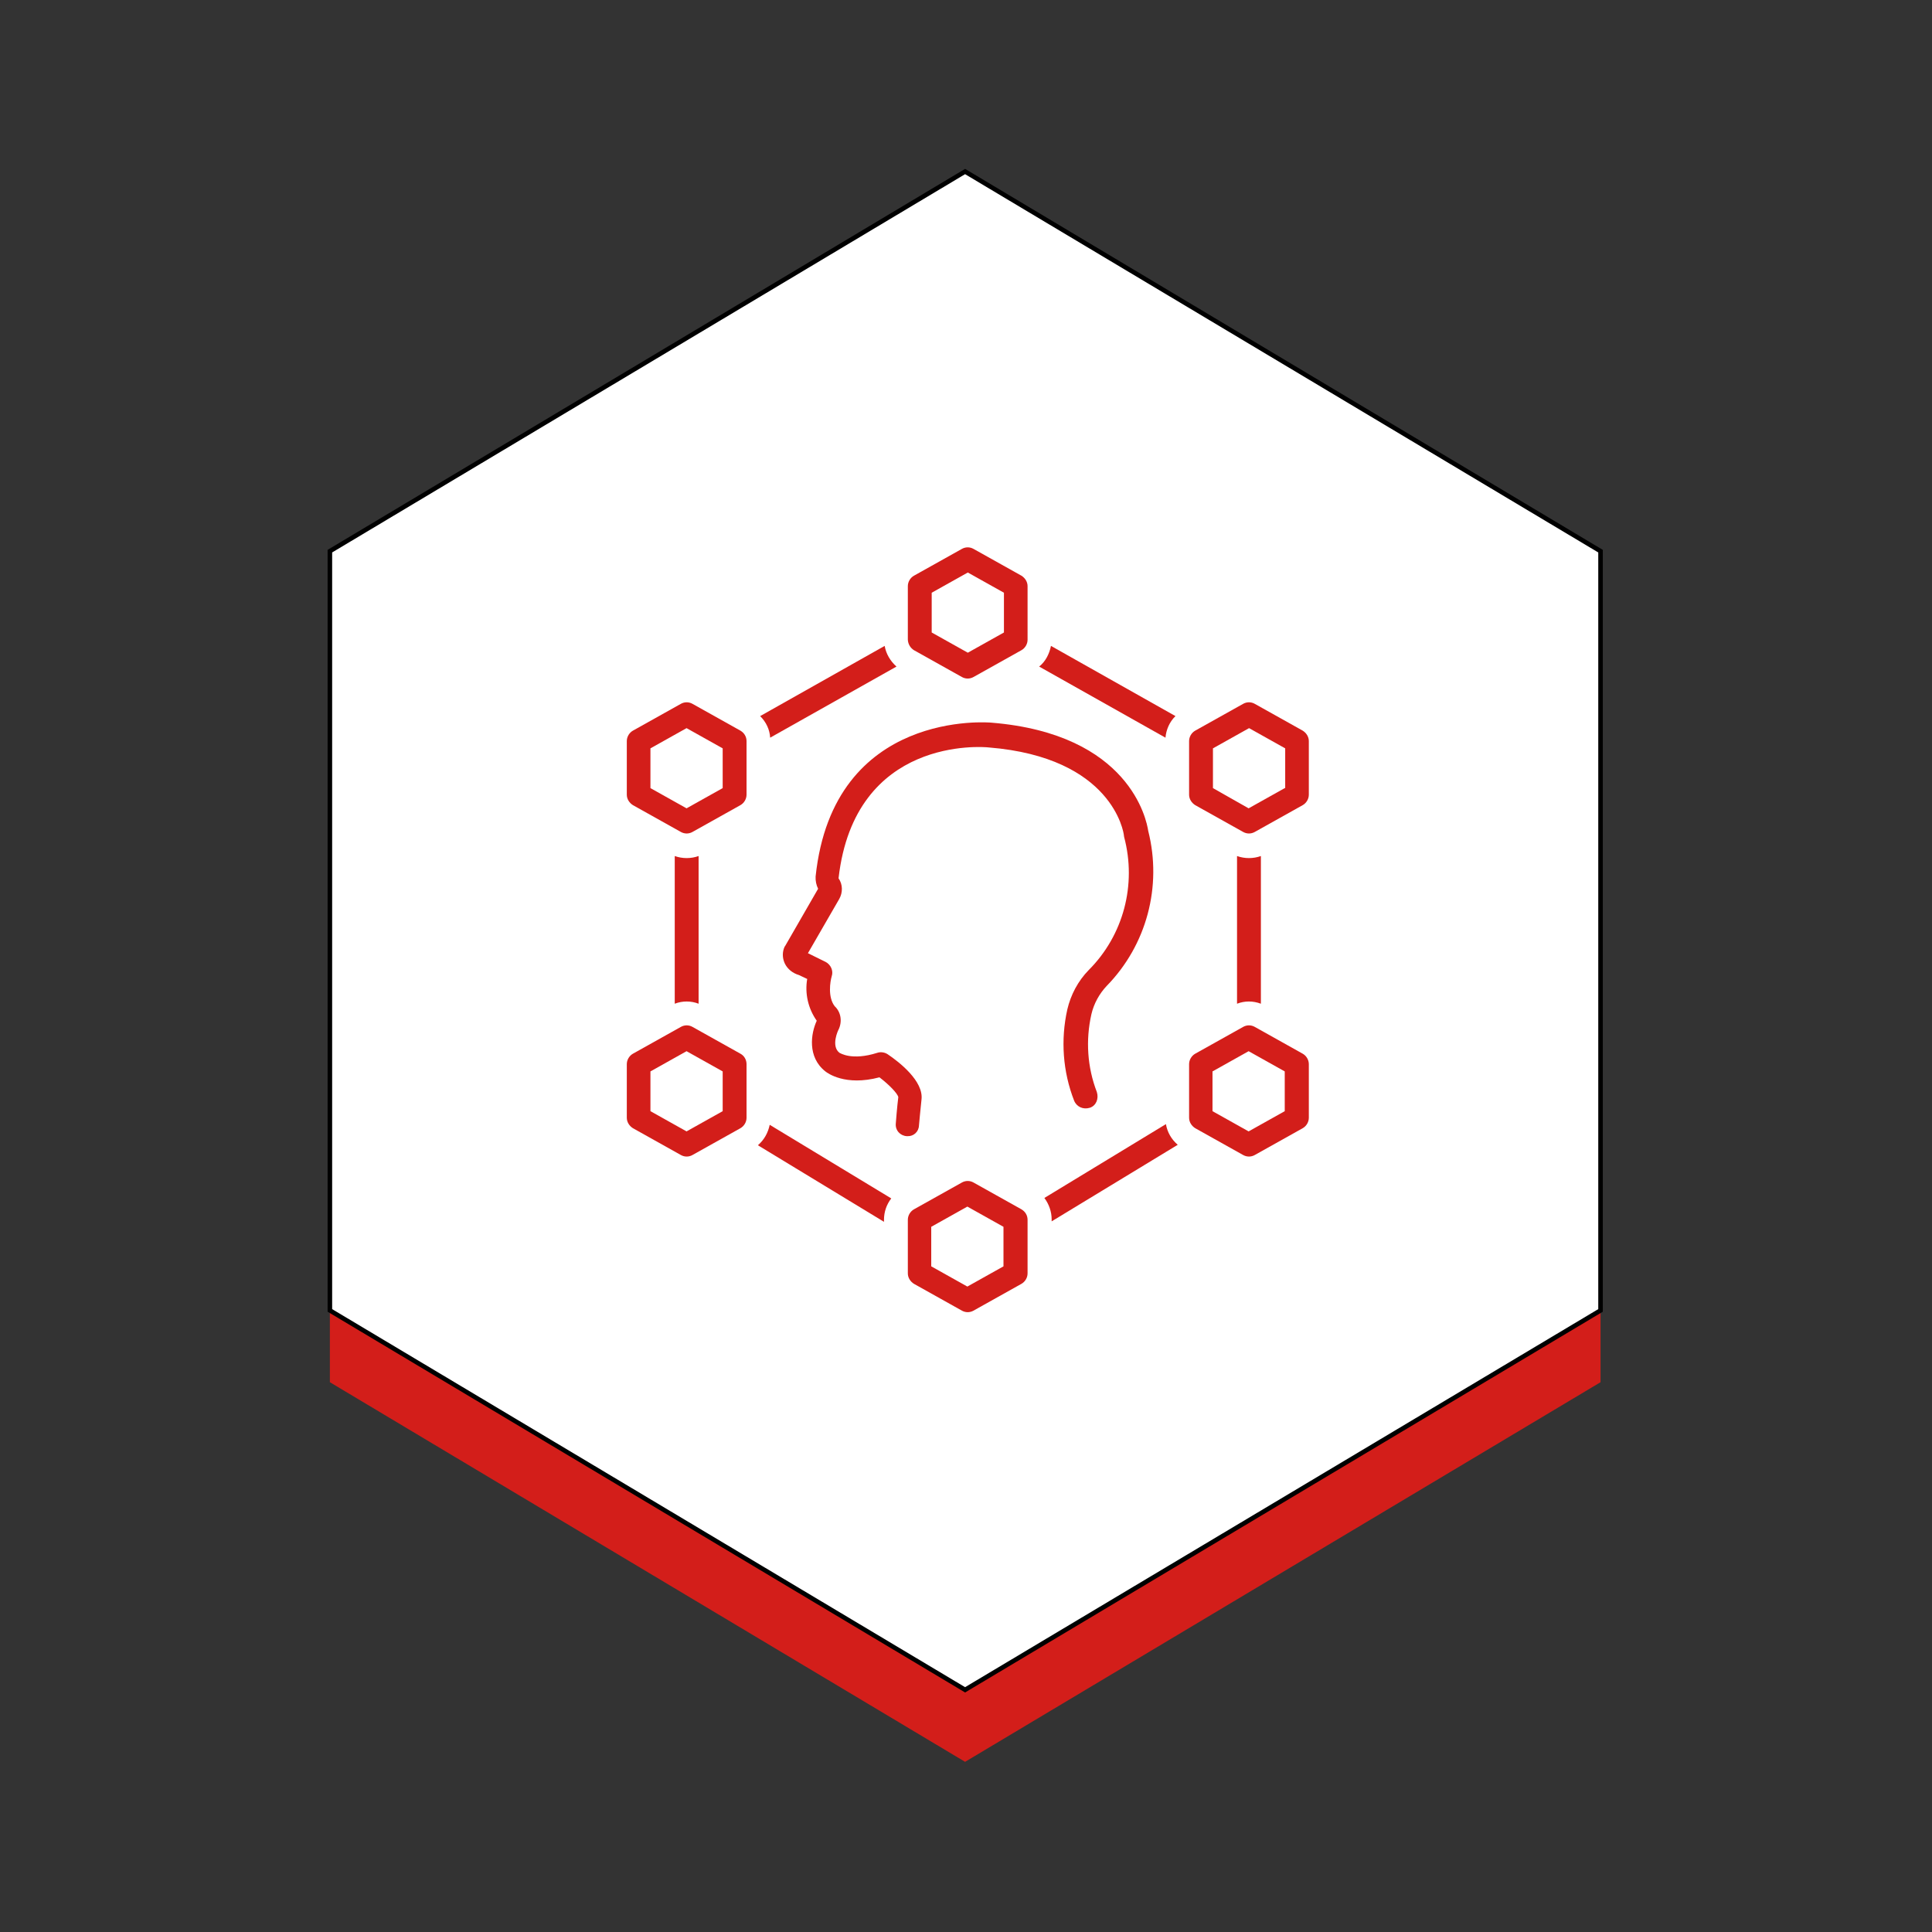 <svg xmlns="http://www.w3.org/2000/svg" xmlns:xlink="http://www.w3.org/1999/xlink" id="Ebene_1" x="0px" y="0px" viewBox="0 0 850.4 850.4" style="enable-background:new 0 0 850.4 850.4;" xml:space="preserve">
<rect x="0" y="0" width="850.4" height="850.4" fill="#333333" stroke="none"/>
<style type="text/css">
	.st0{fill:#D31E1A;}
	.st1{fill:#FFFFFF;stroke:#000000;stroke-width:2;stroke-miterlimit:10;}
	.st2{display:none;}
	.st3{display:inline;fill:#D31E1A;}
</style>
<polygon class="st0" points="704.5,274.2 704.5,608.4 424.8,775.5 145.2,608.4 145.2,274.2 424.8,107.2 "></polygon>
<polygon class="st1" points="145.2,242.6 145.2,576.8 424.8,743.8 704.5,576.8 704.5,242.6 424.8,75.5 "></polygon>
<g class="st2">
	<path class="st3" d="M328.5,374.1h199.8c2.5,0,2.9-1.2,0.8-2.7l-97-69.3c-2-1.4-5.4-1.4-7.4,0l-97,69.3   C325.6,372.9,326,374.1,328.5,374.1z M350.2,364.2l74.4-53.2c2.1-1.5,5.4-1.5,7.4,0l74.4,53.2c2.1,1.5,1.7,2.6-0.8,2.6H351.1   C348.6,366.8,348.2,365.7,350.2,364.2z"></path>
	<path class="st3" d="M374.2,391.3c1.7,0,3-2,3-4.5v-2.7c0-2.5-2.1-4.6-4.6-4.6h-25.4c-2.5,0-4.5,2.1-4.5,4.6v2.7   c0,2.5,1.4,4.5,3,4.5c1.7,0,3,2,3,4.5v59.9c0,2.5-1.4,4.6-3,4.6c-1.7,0-3,2-3,4.5v2.7c0,2.5,2.1,4.6,4.5,4.6h25.4   c2.5,0,4.6-2.1,4.6-4.6v-2.7c0-2.5-1.4-4.5-3-4.5c-1.7,0-3-2.1-3-4.6v-59.9C371.2,393.3,372.5,391.3,374.2,391.3z"></path>
	<path class="st3" d="M420.2,391.3c1.7,0,3-2,3-4.5v-2.7c0-2.5-2.1-4.6-4.6-4.6h-25.4c-2.5,0-4.6,2.1-4.6,4.6v2.7   c0,2.5,1.4,4.5,3,4.5c1.7,0,3,2,3,4.5v59.9c0,2.5-1.4,4.6-3,4.6c-1.7,0-3,2-3,4.5v2.7c0,2.5,2.1,4.6,4.6,4.6h25.4   c2.5,0,4.6-2.1,4.6-4.6v-2.7c0-2.5-1.4-4.5-3-4.5c-1.7,0-3-2.1-3-4.6v-59.9C417.1,393.3,418.5,391.3,420.2,391.3z"></path>
	<path class="st3" d="M466.1,391.3c1.7,0,3-2,3-4.5v-2.7c0-2.5-2.1-4.6-4.5-4.6h-25.4c-2.5,0-4.6,2.1-4.6,4.6v2.7   c0,2.5,1.4,4.5,3,4.5s3,2,3,4.5v59.9c0,2.5-1.4,4.6-3,4.6c-1.7,0-3,2-3,4.5v2.7c0,2.5,2.1,4.6,4.6,4.6h25.4c2.5,0,4.5-2.1,4.5-4.6   v-2.7c0-2.5-1.3-4.5-3-4.5s-3-2.1-3-4.6v-59.9C463.1,393.3,464.5,391.3,466.1,391.3z"></path>
	<path class="st3" d="M512.1,391.3c1.6,0,3-2,3-4.5v-2.7c0-2.5-2.1-4.6-4.5-4.6h-25.4c-2.5,0-4.6,2.1-4.6,4.6v2.7   c0,2.5,1.4,4.5,3.1,4.5c1.6,0,3,2,3,4.5v59.9c0,2.5-1.4,4.6-3,4.6c-1.7,0-3.1,2-3.1,4.5v2.7c0,2.5,2.1,4.6,4.6,4.6h25.4   c2.5,0,4.5-2.1,4.5-4.6v-2.7c0-2.5-1.4-4.5-3-4.5c-1.7,0-3-2.1-3-4.6v-59.9C509.1,393.3,510.4,391.3,512.1,391.3z"></path>
	<path class="st3" d="M528.9,495.8c-1.3,0-2.4-1.4-2.4-3.1c0-1.6-1.3-3-2.9-3c-1.6,0-3-1.4-3-3c0-1.7-1.2-3.1-2.7-3.1   s-2.7-1.4-2.7-3c0-1.7-2.1-3-4.5-3H346.2c-2.5,0-4.6,1.4-4.6,3c0,1.7-1.2,3-2.7,3s-2.7,1.4-2.7,3.1s-1.3,3-2.9,3s-3,1.4-3,3   c0,1.7-1.1,3.1-2.4,3.1s-2.4,1.4-2.4,3.1s2.1,3.1,4.6,3.1h196.7c2.5,0,4.5-1.4,4.5-3.1C531.3,497.2,530.2,495.8,528.9,495.8z"></path>
	<path class="st3" d="M358.6,364.4h139.5c2.5,0,2.9-1.2,0.8-2.7L432.1,314c-2-1.4-5.4-1.4-7.4,0l-66.9,47.8   C355.7,363.3,356.1,364.4,358.6,364.4z"></path>
</g>
<path class="st0" d="M517.4,315.2l-54.8-30.9c-0.7,3.5-2.4,6.9-5.2,9.1l55.6,31.3C513.3,321.2,514.8,317.7,517.4,315.2z"></path>
<path class="st0" d="M402.3,286.2l21.1,11.8c1.6,0.9,3.5,0.9,5.1,0l21.1-11.8c1.6-0.9,2.7-2.7,2.7-4.6V258c0-1.9-1.1-3.6-2.7-4.6  l-21.1-11.8c-1.6-0.9-3.5-0.9-5.1,0l-21.1,11.8c-1.6,0.9-2.7,2.7-2.7,4.6v23.6C399.7,283.5,400.7,285.2,402.3,286.2z M410.1,260.9  L426,252l15.9,8.9v17.5l-15.9,8.9l-15.9-8.9V260.9z"></path>
<path class="st0" d="M449.6,532.3l-21.1-11.8c-1.6-0.9-3.5-0.9-5.1,0l-21.1,11.8c-1.6,0.9-2.7,2.7-2.7,4.6v23.6  c0,1.9,1.1,3.6,2.7,4.6l21.1,11.8c1.6,0.9,3.5,0.9,5.1,0l21.1-11.8c1.6-0.9,2.7-2.7,2.7-4.6v-23.6  C452.3,535,451.3,533.3,449.6,532.3z M441.7,557.4l-15.9,8.9l-15.9-8.9V540l15.9-8.9l15.9,8.9V557.4z"></path>
<path class="st0" d="M325.9,321.6l-21.1-11.8c-1.6-0.9-3.5-0.9-5.1,0l-21.1,11.8c-1.6,0.9-2.7,2.7-2.7,4.6v23.6  c0,1.9,1.1,3.6,2.7,4.6l21.1,11.8c1.6,0.9,3.5,0.9,5.1,0l21.1-11.8c1.6-0.9,2.7-2.7,2.7-4.6v-23.6  C328.6,324.3,327.6,322.6,325.9,321.6z M318.1,346.9l-15.9,8.9l-15.9-8.9v-17.5l15.9-8.9l15.9,8.9V346.9z"></path>
<path class="st0" d="M573.4,321.6l-21.1-11.8c-1.6-0.9-3.5-0.9-5.1,0l-21.1,11.8c-1.6,0.9-2.7,2.7-2.7,4.6v23.6  c0,1.9,1.1,3.6,2.7,4.6l21.1,11.8c1.6,0.9,3.5,0.9,5.1,0l21.1-11.8c1.6-0.9,2.7-2.7,2.7-4.6v-23.6  C576.1,324.3,575,322.6,573.4,321.6z M565.5,346.9l-15.9,8.9l-15.7-8.9v-17.5l15.9-8.9l15.9,8.9v17.5H565.5z"></path>
<path class="st0" d="M325.9,463.8L304.8,452c-1.6-0.9-3.5-0.9-5.1,0l-21.1,11.8c-1.6,0.9-2.7,2.7-2.7,4.6V492c0,1.9,1.1,3.6,2.7,4.6  l21.1,11.8c1.6,0.9,3.5,0.9,5.1,0l21.1-11.8c1.6-0.9,2.7-2.7,2.7-4.6v-23.6C328.6,466.5,327.6,464.7,325.9,463.8z M318.1,489.1  l-15.9,8.9l-15.9-8.9v-17.5l15.9-8.9l15.9,8.9V489.1z"></path>
<path class="st0" d="M573.4,463.8L552.3,452c-1.6-0.9-3.5-0.9-5.1,0l-21.1,11.8c-1.6,0.9-2.7,2.7-2.7,4.6V492c0,1.9,1.1,3.6,2.7,4.6  l21.1,11.8c1.6,0.9,3.5,0.9,5.1,0l21.1-11.8c1.6-0.9,2.7-2.7,2.7-4.6v-23.6C576.1,466.5,575,464.7,573.4,463.8z M565.5,489.1  l-15.9,8.9l-15.9-8.9v-17.5l15.9-8.9l15.9,8.9V489.1z"></path>
<path class="st0" d="M394.6,293.4c-2.7-2.4-4.6-5.6-5.2-9.1l-54.8,30.9c2.6,2.6,4.2,5.9,4.4,9.5L394.6,293.4z"></path>
<path class="st0" d="M307.5,441.8v-65c-3.4,1.2-7.1,1.2-10.5,0v65C300.4,440.5,304.1,440.5,307.5,441.8z"></path>
<path class="st0" d="M333.6,504.1l55.5,33.7v-0.9c0-3.4,1.1-6.7,3.2-9.4l-53.5-32.4C338.1,498.5,336.4,501.7,333.6,504.1z"></path>
<path class="st0" d="M555,441.8v-65c-3.4,1.2-7.1,1.2-10.5,0v65C547.9,440.5,551.5,440.5,555,441.8z"></path>
<path class="st0" d="M459.7,527.3c2,2.7,3.2,6,3.2,9.4v0.9l55.5-33.7c-2.7-2.3-4.6-5.5-5.2-9.1L459.7,527.3z"></path>
<path class="st0" d="M404.5,495.4c0-0.1,0.7-7.7,1.1-11.3c1.1-8.2-9.9-16.7-14.8-20c-1.3-0.9-3.1-1.2-4.6-0.7  c-11.3,3.6-16.4,0.1-16.7,0c-3.9-3-0.5-10.1-0.4-10.2c1.7-3.5,1.1-7.7-1.7-10.3c-3.1-4-2-10.9-1.3-13.2c0.8-2.4-0.4-5.1-2.7-6.3  l-7.7-3.8h-0.1l13.8-23.9c1.6-2.8,1.6-6.4-0.3-9.1c7.1-62.6,63.6-57.9,66.1-57.6c54.5,4.4,59.4,37.4,59.5,38.7  c0,0.3,0.1,0.5,0.1,0.7c5.6,21-0.3,43.3-15.6,58.6c-4.7,4.8-7.9,10.9-9.4,17.3c-3,13.4-2,27.4,3,40.2c1.1,2.7,4,4,6.9,3.1  c2.8-0.9,4-4,3.1-6.9l0,0c-4.2-10.9-5-22.8-2.4-34.3c1.1-4.7,3.5-9,6.7-12.4c17.6-18,24.5-43.8,18.3-68.3  c-0.7-4.7-8.1-42.6-68.9-47.6c-0.7-0.1-69.7-6.2-77.5,67.7c-0.1,1.9,0.3,3.8,1.1,5.4l-14.4,25c-0.1,0.1-0.1,0.3-0.3,0.4  c-1.1,2.3-1.1,5,0,7.4c1.2,2.6,3.6,4.4,6.3,5.2l3.6,1.7c-1.1,6.4,0.4,13,4.2,18.4c-2.6,5.6-4.2,16,3.8,22.3  c0.9,0.7,8.7,6.6,23.8,2.6c4.2,3.2,7.9,7,8.3,8.7c-0.5,3.9-1.1,11.3-1.1,11.6c-0.3,3,1.9,5.4,4.8,5.6c0.1,0,0.3,0,0.4,0  C402.1,500.2,404.4,498.2,404.5,495.4z"></path>
</svg>